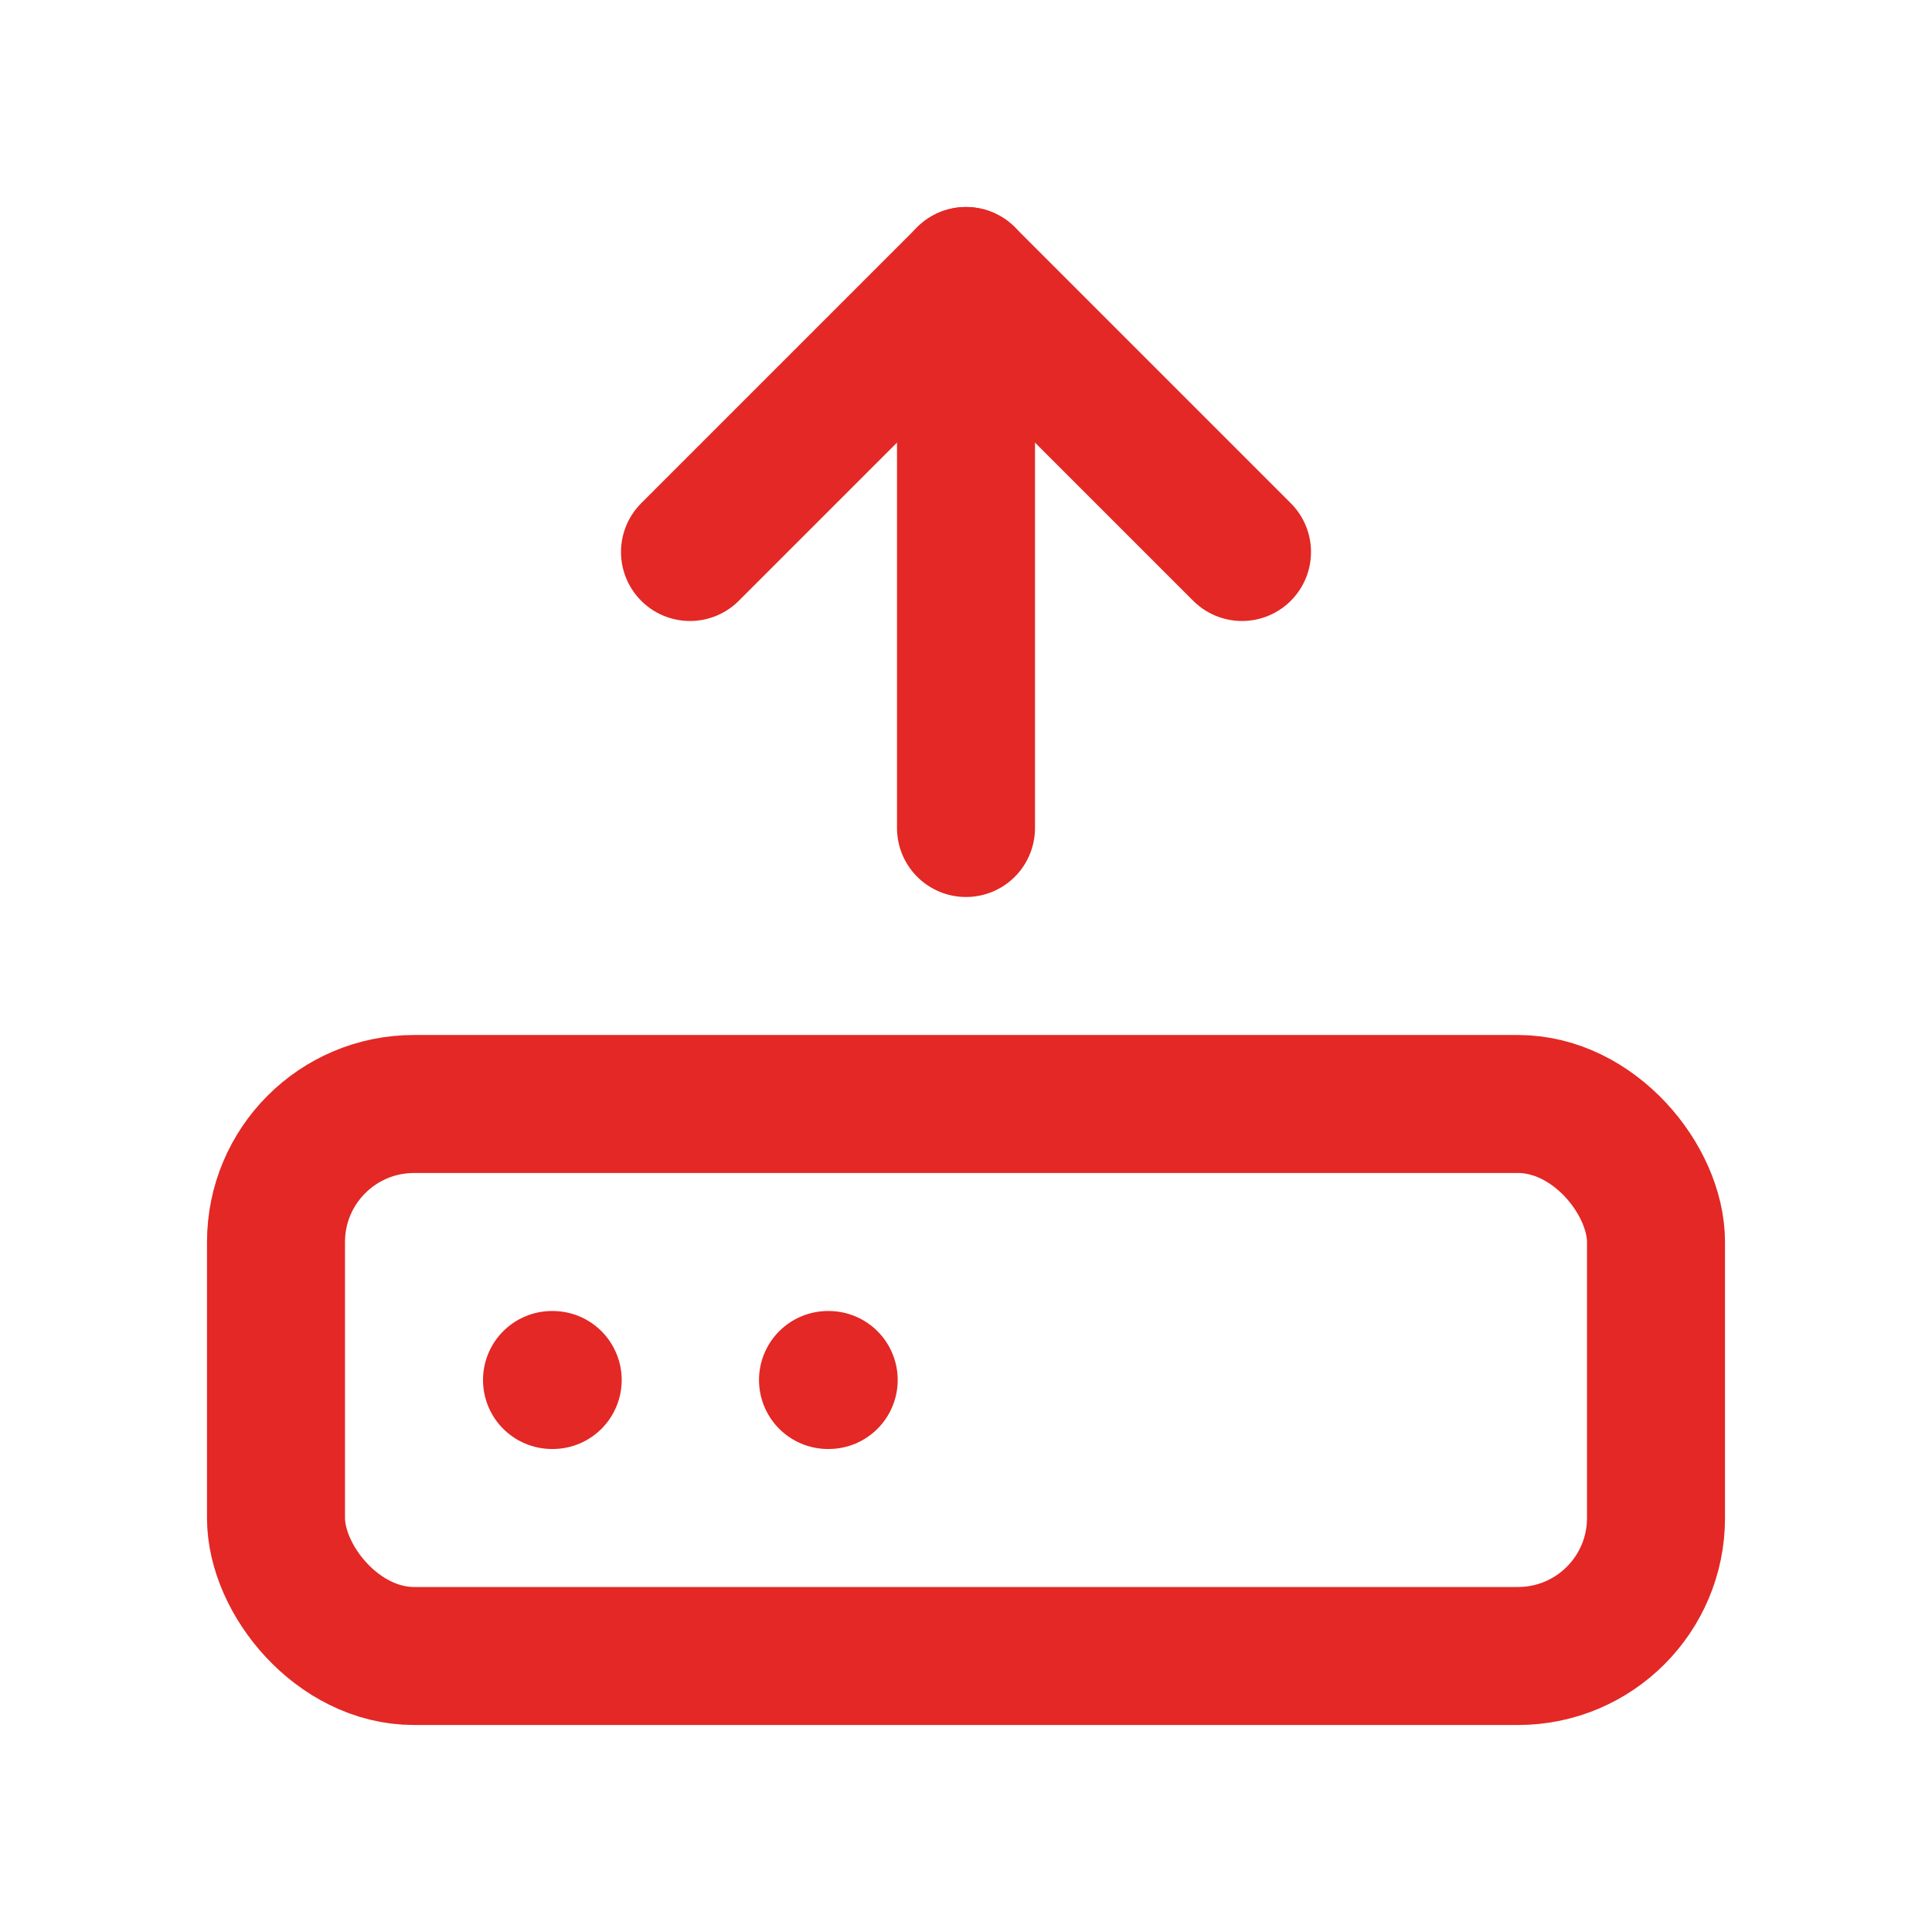 <svg xmlns="http://www.w3.org/2000/svg" xmlns:xlink="http://www.w3.org/1999/xlink" width="28" height="28" viewBox="0 0 28 28">
  <defs>
    <clipPath id="clip-path">
      <rect id="Rectangle_1008" data-name="Rectangle 1008" width="28" height="28" transform="translate(748 1615)" fill="#fff" stroke="#e73b4d" stroke-width="2"/>
    </clipPath>
  </defs>
  <g id="Mask_Group_464" data-name="Mask Group 464" transform="translate(-748 -1615)" clip-path="url(#clip-path)">
    <g id="Group_1183" data-name="Group 1183" transform="translate(750 1617)">
      <path id="Path_2980" data-name="Path 2980" d="M16,6,12,2,8,6" fill="none" stroke="#e32825" stroke-linecap="round" stroke-linejoin="round" stroke-width="2"/>
      <path id="Path_2981" data-name="Path 2981" d="M12,2v8" fill="none" stroke="#e32825" stroke-linecap="round" stroke-linejoin="round" stroke-width="2"/>
      <rect id="Rectangle_1331" data-name="Rectangle 1331" width="20" height="8" rx="2" transform="translate(2 14)" fill="none" stroke="#e32825" stroke-linecap="round" stroke-linejoin="round" stroke-width="2"/>
      <path id="Path_2982" data-name="Path 2982" d="M6,18h.01" fill="none" stroke="#e32825" stroke-linecap="round" stroke-linejoin="round" stroke-width="2"/>
      <path id="Path_2983" data-name="Path 2983" d="M10,18h.01" fill="none" stroke="#e32825" stroke-linecap="round" stroke-linejoin="round" stroke-width="2"/>
    </g>
  </g>
</svg>

